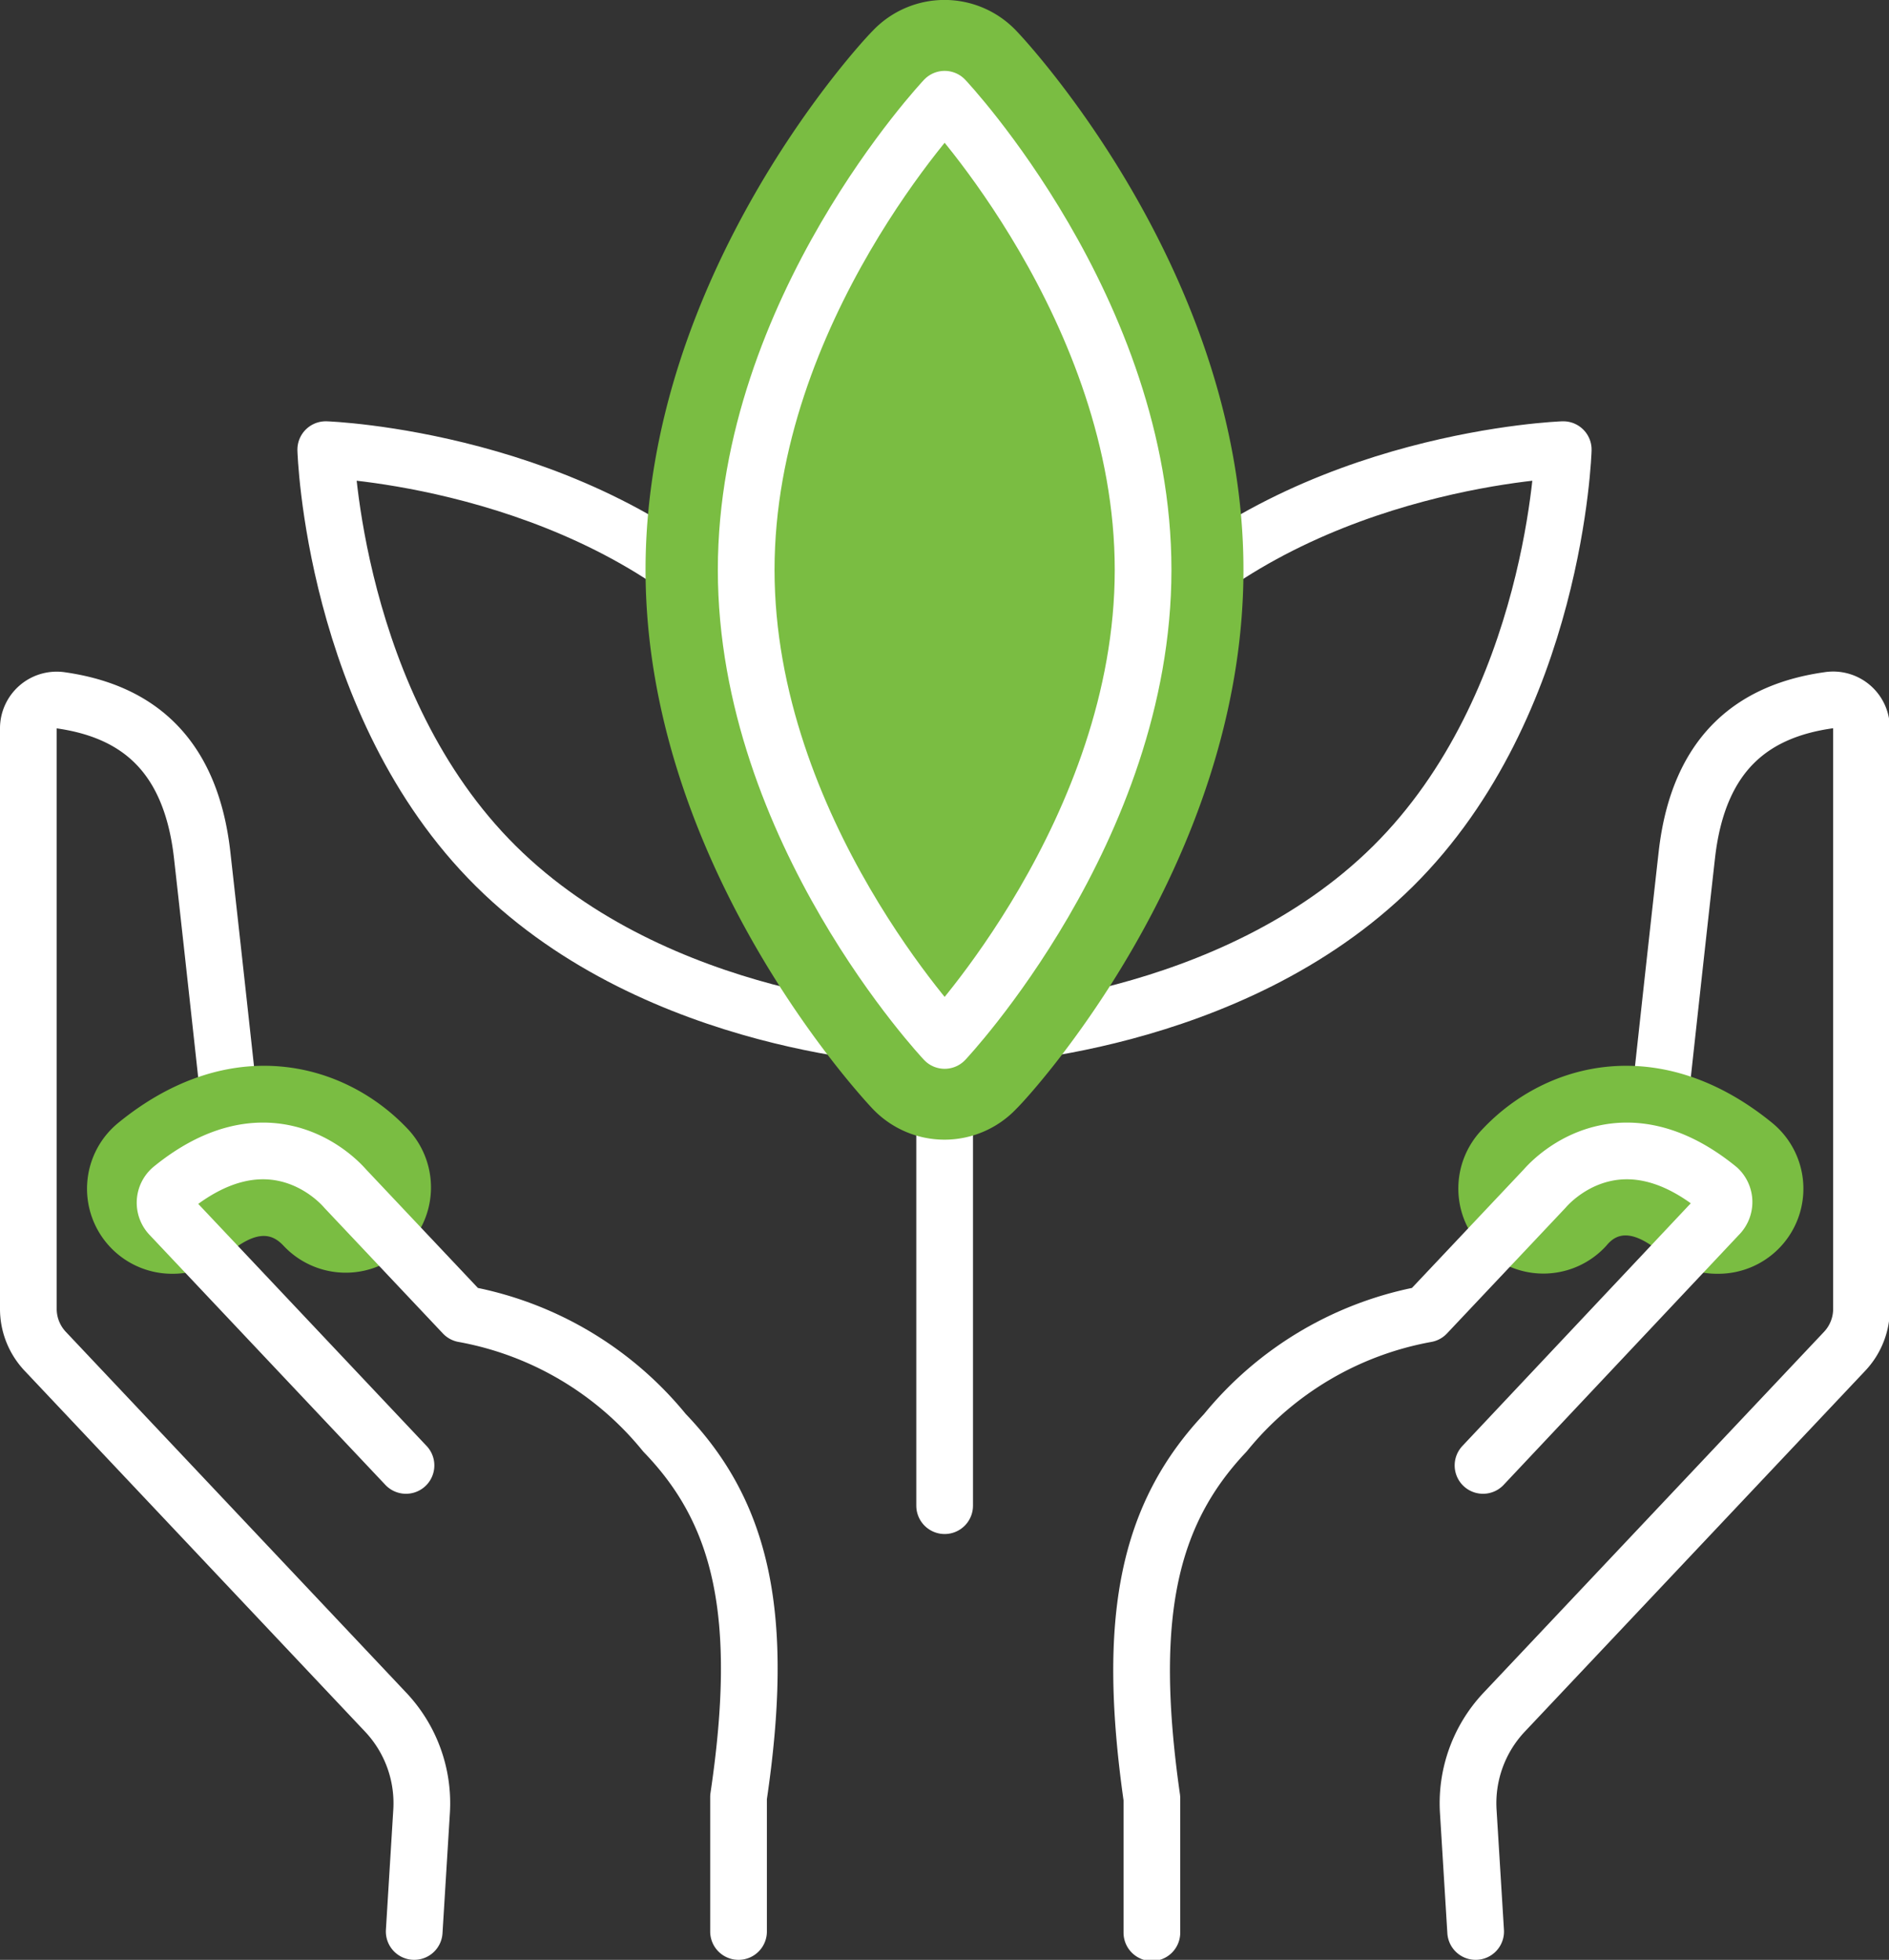 <svg xmlns="http://www.w3.org/2000/svg" viewBox="0 0 66.63 69.13"><rect x="0" y="0" width="66.63" height="69.13" fill="#333333" stroke="none"/><defs><style>.cls-1{fill:none;stroke:#fff;stroke-linecap:round;stroke-linejoin:round;stroke-width:2px;}.cls-2{fill:#7abd42;}</style></defs><g id="Capa_2" data-name="Capa 2"><g id="Capa_1-2" data-name="Capa 1"><g id="Capa_8" data-name="Capa 8"><path class="cls-1" d="M8.23,40.15s-.65-6-1.1-10c-.42-3.7-2.45-5.09-5-5.45A1,1,0,0,0,1,25.7V46.16a2.18,2.18,0,0,0,.6,1.51l12,12.72a4.68,4.68,0,0,1,1.27,3.51l-.26,4.23"></path><path class="cls-2" d="M6.08,44.93a3,3,0,0,1-1.9-5.33c3.9-3.18,7.94-2.18,10.21.23A3,3,0,1,1,10,43.94c-.36-.38-.88-.64-2,.31A3,3,0,0,1,6.08,44.93Z"></path><path class="cls-1" d="M14.32,51.69,6,42.87a.65.65,0,0,1,.05-.94c3.19-2.6,5.5-.72,6.13,0l4.17,4.42a11.86,11.86,0,0,1,7.09,4.19C26.18,53.38,27,57,26.05,63.39v4.74"></path><path class="cls-1" d="M58.4,40.15s.65-6,1.1-10c.42-3.7,2.45-5.09,5-5.45a1,1,0,0,1,1.16,1V46.16a2.18,2.18,0,0,1-.6,1.51l-12,12.72a4.68,4.68,0,0,0-1.27,3.51l.26,4.23"></path><path class="cls-2" d="M60.55,44.93a3,3,0,0,1-1.89-.68c-1.17-1-1.69-.69-2-.31a3,3,0,1,1-4.37-4.11c2.27-2.41,6.3-3.41,10.21-.23a3,3,0,0,1-1.9,5.33Z"></path><path class="cls-1" d="M52.31,51.69l8.3-8.82a.65.65,0,0,0,0-.94c-3.19-2.6-5.5-.72-6.13,0l-4.17,4.42a11.86,11.86,0,0,0-7.09,4.19c-2.72,2.88-3.5,6.52-2.59,12.89v4.74"></path><path class="cls-1" d="M11.49,15.86s.26,9,6,14.69,14.69,6,14.69,6-.26-9-6-14.69S11.49,15.86,11.49,15.86Z"></path><path class="cls-1" d="M55.14,15.86s-.26,9-6,14.69-14.69,6-14.69,6,.26-9,6-14.69S55.14,15.86,55.14,15.86Z"></path><line class="cls-1" x1="33.32" y1="37.91" x2="33.32" y2="53.11"></line><path class="cls-2" d="M33.32,3.5s7,7.43,7,16.6-7,16.6-7,16.6-7-7.43-7-16.6S33.32,3.5,33.32,3.5Z"></path><path class="cls-2" d="M33.32,40.2a3.5,3.5,0,0,1-2.55-1.1c-.32-.34-8-8.56-8-19s7.65-18.66,8-19a3.49,3.49,0,0,1,5.09,0c.33.34,8,8.56,8,19s-7.64,18.66-8,19A3.5,3.5,0,0,1,33.32,40.2Zm0-30.86A20.92,20.92,0,0,0,29.8,20.1a21,21,0,0,0,3.52,10.77A20.92,20.92,0,0,0,36.83,20.1,21,21,0,0,0,33.31,9.34Z"></path><path class="cls-1" d="M33.32,3.5s7,7.43,7,16.6-7,16.6-7,16.6-7-7.43-7-16.6S33.32,3.5,33.32,3.5Z"></path></g></g></g></svg>